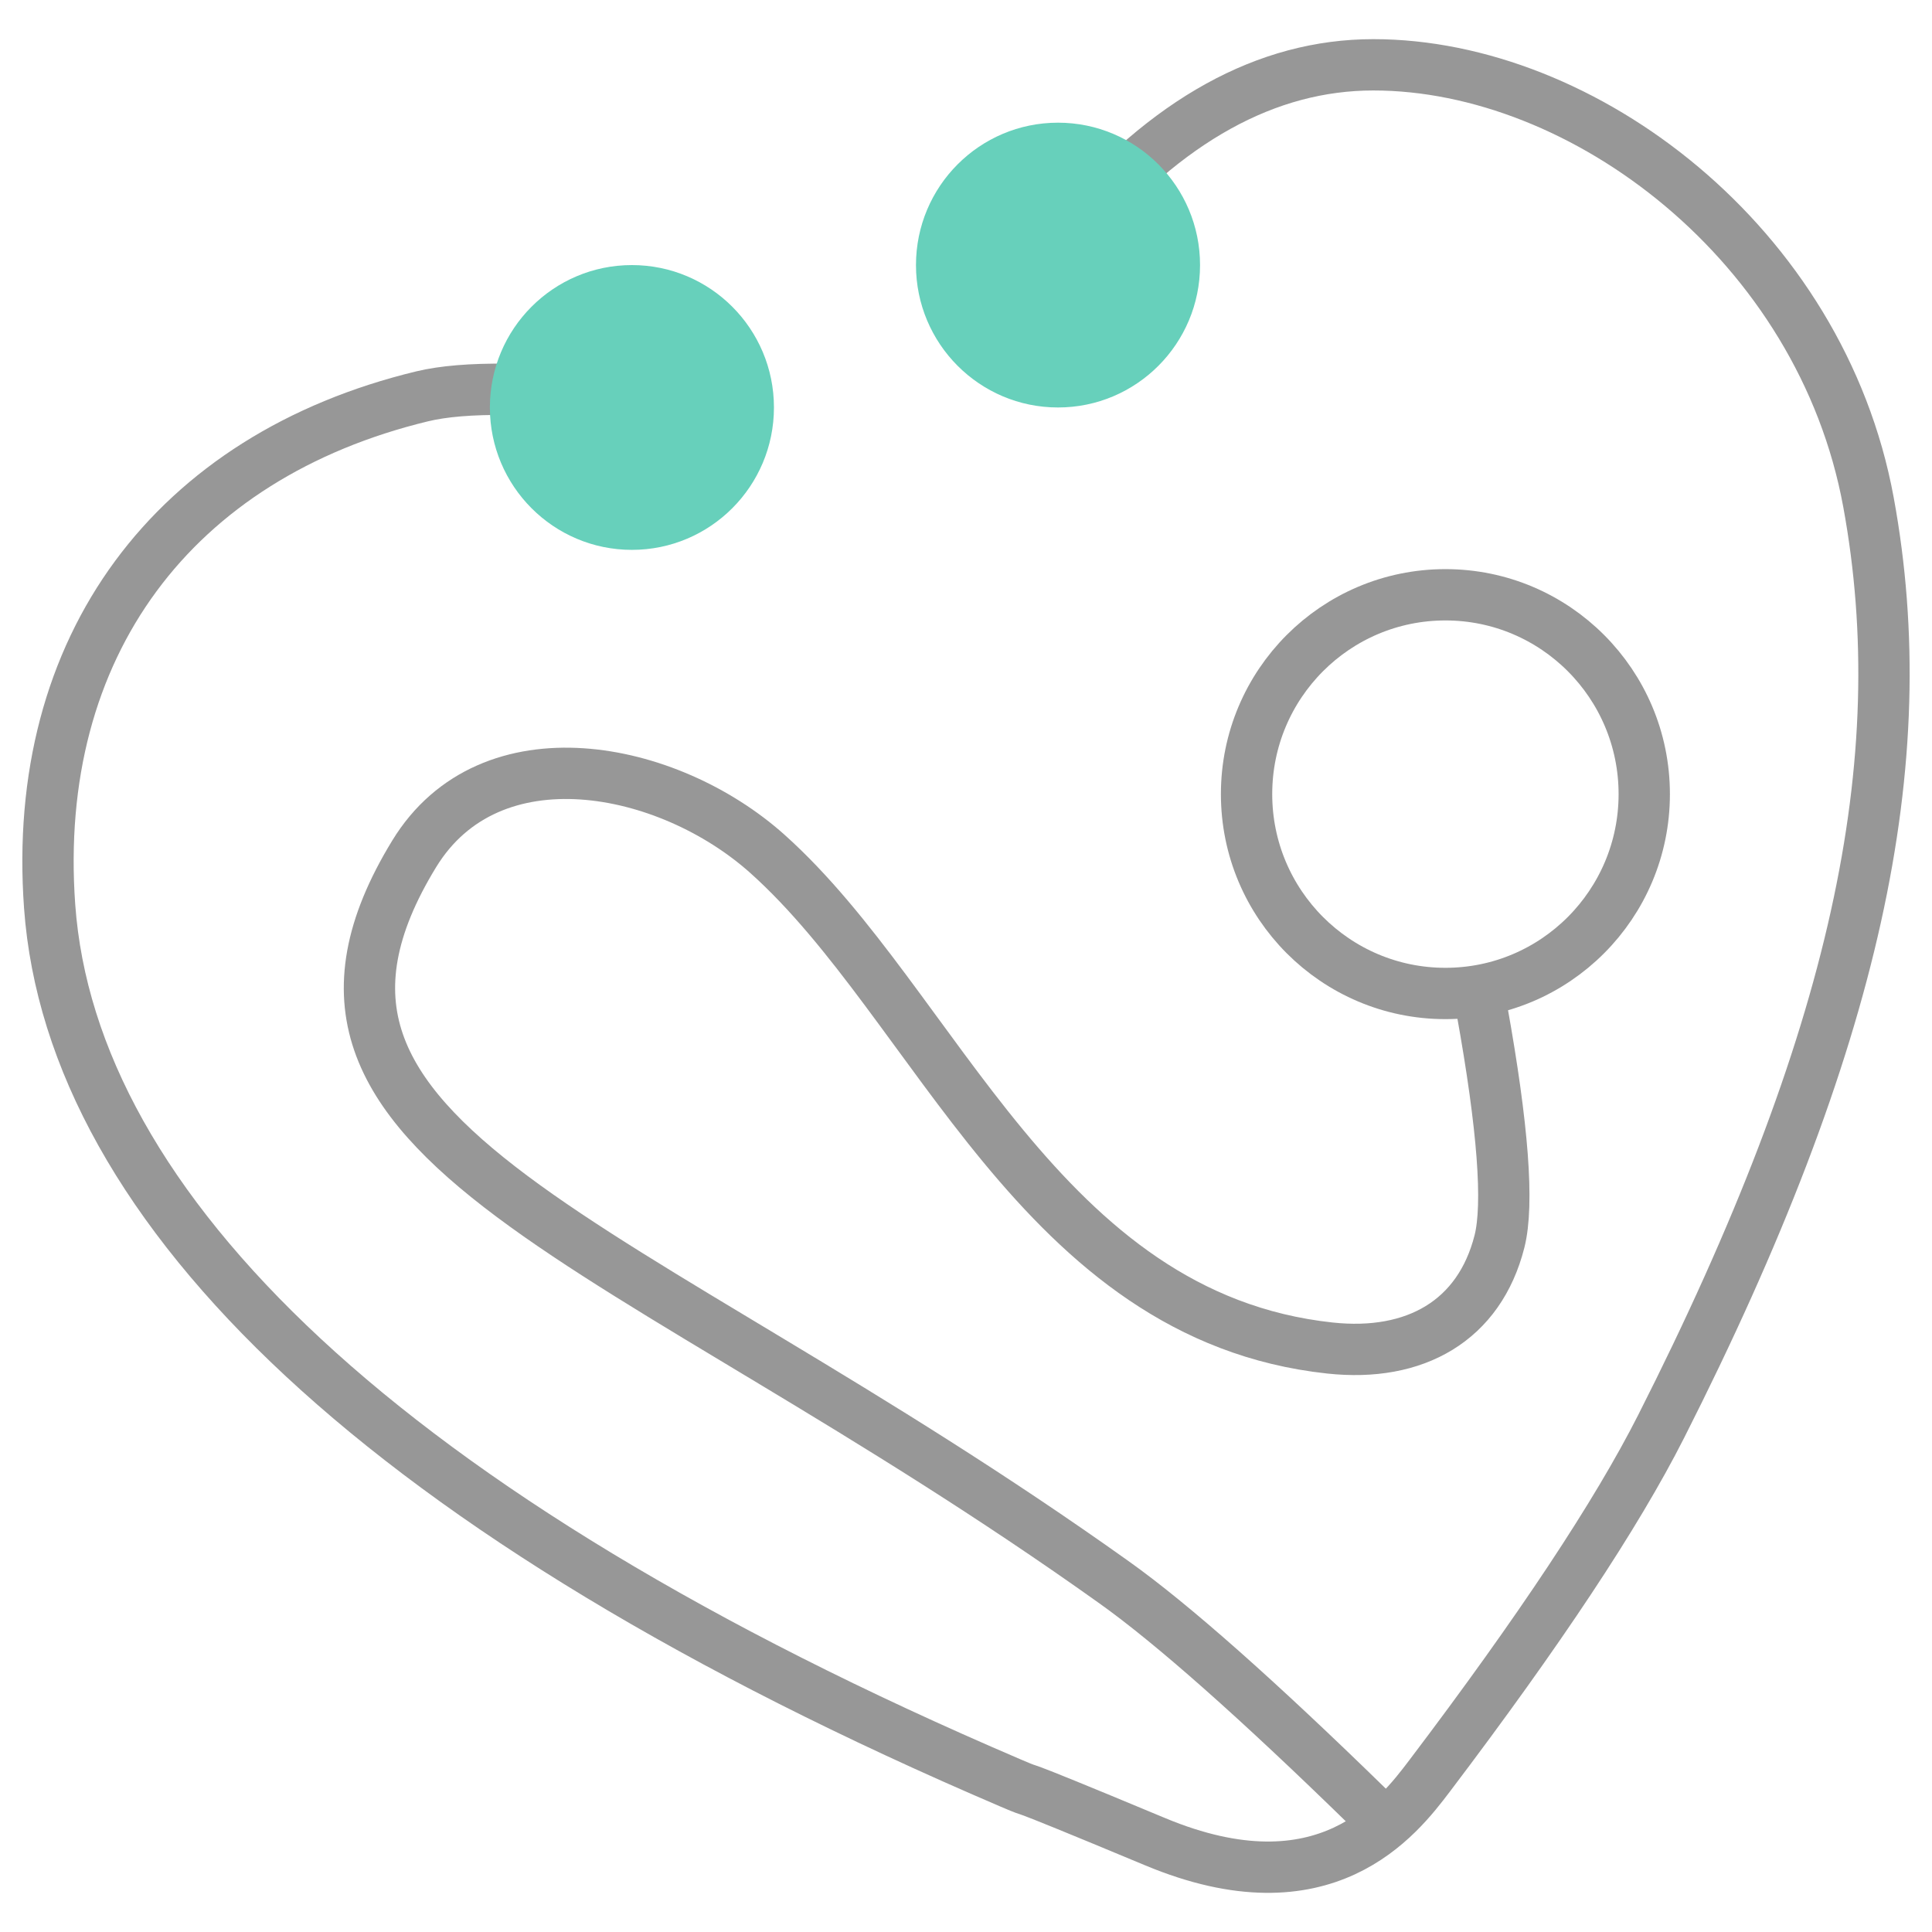 <?xml version="1.0" encoding="UTF-8" standalone="no"?>
<!DOCTYPE svg PUBLIC "-//W3C//DTD SVG 1.1//EN" "http://www.w3.org/Graphics/SVG/1.1/DTD/svg11.dtd">
<svg version="1.1" xmlns="http://www.w3.org/2000/svg" xmlns:xlink="http://www.w3.org/1999/xlink" preserveAspectRatio="xMidYMid meet" viewBox="0 0 640 640" width="640" height="640"><defs><path d="M544.68 263.06C544.68 299.53 515.19 329.1 478.81 329.1C442.43 329.1 412.94 299.53 412.94 263.06C412.94 226.59 442.43 197.03 478.81 197.03C515.19 197.03 544.68 226.59 544.68 263.06Z" id="fv3y3iJ4"></path><path d="M453.29 598.75C416.5 562.84 388.43 537.98 369.09 524.19C205.68 407.63 77.77 380.1 137.2 282.86C162.37 241.68 221.25 253.36 254.22 282.86C310.12 332.86 344.37 436.19 440.55 446.55C468.85 449.6 490.07 437.47 496.72 411.24C499.83 398.93 497.9 373.38 490.92 334.61" id="a8rTrOxndz"></path><path d="M210.19 132.05C177.17 128.19 153.74 127.94 139.86 131.29C57.59 151.16 10.2 214.02 16.45 300.31C23.7 400.45 127.3 501.85 334.58 590.56C346.98 595.87 326.3 586.58 382.63 610.08C438.96 633.59 463.15 602.05 473.59 588.26C509.95 540.25 535.5 501.7 550.24 472.6C615 344.74 634.67 252.14 618.97 166.43C603.26 80.72 524.47 21.47 454.95 21.47C419.61 21.47 386.47 39.78 355.56 76.4" id="b3ghQGq7l8"></path><path d="M256.38 134.98C256.38 161.03 235.31 182.15 209.33 182.15C183.34 182.15 162.28 161.03 162.28 134.98C162.28 108.93 183.34 87.81 209.33 87.81C235.31 87.81 256.38 108.93 256.38 134.98Z" id="a2LKMx19ng"></path><path d="M397.53 87.81C397.53 113.86 376.46 134.98 350.48 134.98C324.49 134.98 303.43 113.86 303.43 87.81C303.43 61.76 324.49 40.64 350.48 40.64C376.46 40.64 397.53 61.76 397.53 87.81Z" id="b9yVKaVrR"></path></defs><g><g><g><use xlink:href="#fv3y3iJ4" opacity="1" fill="#000000" fill-opacity="0"></use><g><use xlink:href="#fv3y3iJ4" opacity="1" fill-opacity="0" stroke="#979797" stroke-width="17" stroke-opacity="1"></use></g></g><g><use xlink:href="#a8rTrOxndz" opacity="1" fill="#000000" fill-opacity="0"></use><g><use xlink:href="#a8rTrOxndz" opacity="1" fill-opacity="0" stroke="#979797" stroke-width="17" stroke-opacity="1"></use></g></g><g><use xlink:href="#b3ghQGq7l8" opacity="1" fill="#000000" fill-opacity="0"></use><g><use xlink:href="#b3ghQGq7l8" opacity="1" fill-opacity="0" stroke="#979797" stroke-width="17" stroke-opacity="1"></use></g></g><g><use xlink:href="#a2LKMx19ng" opacity="1" fill="#67d0bb" fill-opacity="1"></use><g><use xlink:href="#a2LKMx19ng" opacity="1" fill-opacity="0" stroke="#000000" stroke-width="1" stroke-opacity="0"></use></g></g><g><use xlink:href="#b9yVKaVrR" opacity="1" fill="#67d0bb" fill-opacity="1"></use><g><use xlink:href="#b9yVKaVrR" opacity="1" fill-opacity="0" stroke="#000000" stroke-width="1" stroke-opacity="0"></use></g></g></g></g></svg>